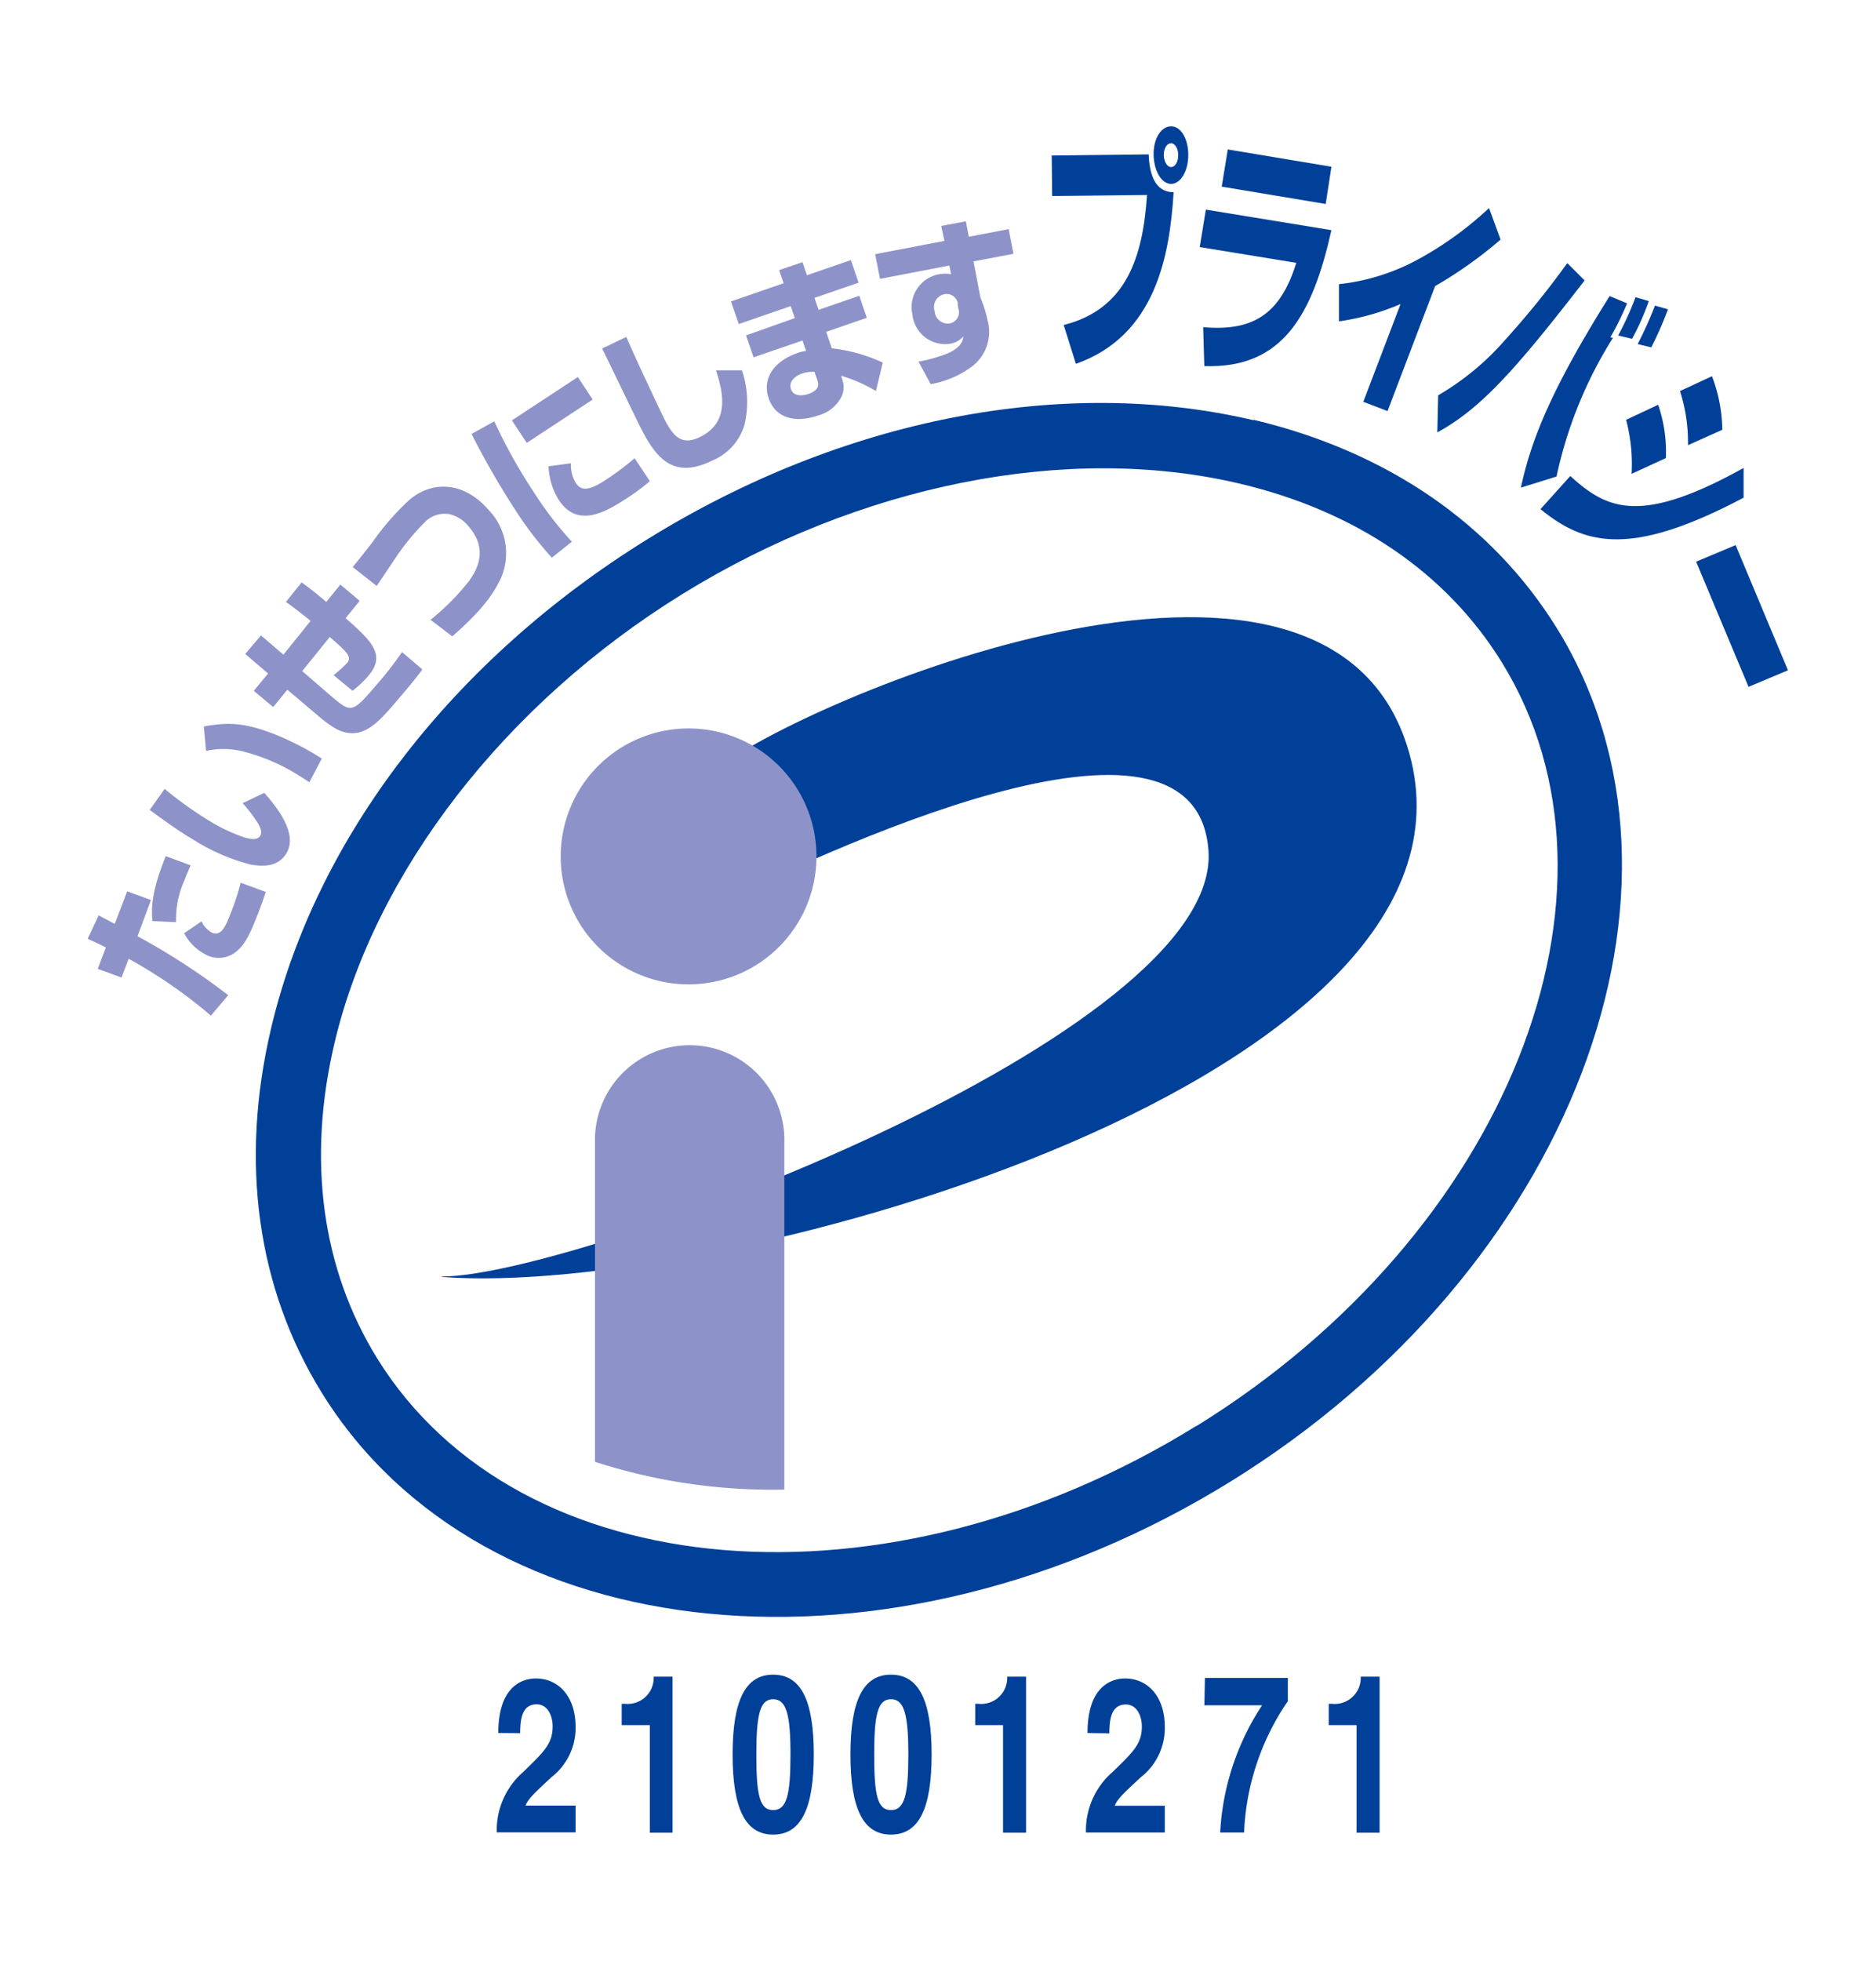 <svg xmlns="http://www.w3.org/2000/svg" viewBox="0 0 216.51 226.2"><title>アセット 2svg</title><rect width="216.51" height="226.2" style="fill:#fff"/><path d="M138.08,164.48c-35.77,22.15-78.19,18.64-94.56-7.8-6.38-10.32-8.09-22.87-4.93-36.3,4.66-19.79,19.65-39.16,40.11-51.82S123.18,51.11,143,55.77c13.44,3.16,23.91,10.28,30.3,20.59,16.37,26.45.59,66-35.18,88.12Zm6.61-116c-22-5.18-47.5-.18-69.95,13.71S36.45,96.65,31.28,118.65c-3.63,15.42-1.61,29.94,5.85,42,18.55,30,65.61,34.56,104.91,10.24s56.16-68.5,37.61-98.47c-7.46-12-19.55-20.33-35-24Z" style="fill:#004098"/><path d="M51,147.25c15.55,0,90.07-27.86,88.47-49.17-1.53-20.19-44.59.23-58.44,7.09l1.71-16.5C92.14,81.12,152.46,55,162.38,86c12.19,38.1-78.93,63.8-111.42,61.3Z" style="fill:#004098"/><path d="M79.46,113.55A14.76,14.76,0,1,0,64.71,98.79a14.75,14.75,0,0,0,14.75,14.76Z" style="fill:#8d93c8"/><path d="M90.52,171.83c0-13.89,0-39.6,0-40a10.93,10.93,0,1,0-21.85,0v36.8a66.67,66.67,0,0,0,21.88,3.2Z" style="fill:#8d93c8"/><path d="M22,99.82c-.22.53-.44,1-.73,1.76a10.93,10.93,0,0,0-.95,4.8l-2.72-.13c-.2-1.84.06-3.85,1.53-7.49L22,99.82Zm1.27,6.47a2.71,2.71,0,0,0,1.23,1.31c1,.37,1.48-.57,2.12-2.25a27.87,27.87,0,0,0,1.16-3.52l2.89,1.06c-.15.44-.29.92-.79,2.23-.95,2.48-1.55,3.77-2.54,4.59a3.19,3.19,0,0,1-3.25.57,5.82,5.82,0,0,1-2.84-2.63l2-1.36Zm-11.9-.71,1.87,1,1.44-3.76,2.74,1L15.87,108a77.68,77.68,0,0,1,10.47,6.8l-2,2.36a56.37,56.37,0,0,0-9.49-6.56l-.83,2.16-2.74-1,.94-2.47c-.87-.43-1.16-.56-2.1-1l1.24-2.64Z" style="fill:#8d93c8"/><path d="M35.7,90.24c-.33-.23-.66-.45-1.18-.76a22,22,0,0,0-6.12-2.7,9.17,9.17,0,0,0-4.61-.16l-.27-2.82c2.47-.43,4.47-.64,8.69,1.11a33.15,33.15,0,0,1,4.93,2.59L35.7,90.24ZM19,91A43.9,43.9,0,0,0,24,94.59a20.1,20.1,0,0,0,4.17,2c.55.16,1.5.41,1.86-.18.27-.44,0-1-.27-1.46A16.83,16.83,0,0,0,28,92.65l2.5-1.19c1.23,1.39,4,4.66,2.54,7-1,1.61-2.77,1.49-4.09,1.28a23.31,23.31,0,0,1-6.67-2.9c-1.72-1-3.68-2.45-5-3.41L19,91Z" style="fill:#8d93c8"/><path d="M34.81,67.18c.58.42,1.09.78,2.85,2.25l1.62-2,2.23,1.88-1.62,2c3,2.64,4.67,4.24,2.64,6.63a11.24,11.24,0,0,1-1.85,1.74l-2.18-1.8a15.2,15.2,0,0,0,1.56-1.4c.58-.7,0-1.26-2-3l-3.18,3.93,3.28,2.84c2.3,1.94,2.45,2.07,5-.91a43.16,43.16,0,0,0,3.24-4.12l2.34,2c-.6.86-1.71,2.18-2.61,3.23-2.14,2.53-3.71,4.38-5.9,4.1-.81-.11-1.61-.36-3.61-2.06l-3.46-2.93-1.63,2-2.24-1.87,1.65-2L28.3,75.44l1.82-2.14,2.59,2.22,3.14-3.9c-1.64-1.32-2.16-1.69-2.85-2.18l1.81-2.26Z" style="fill:#8d93c8"/><path d="M49.69,71.5a28,28,0,0,0,4.38-4.4c.72-1,2.51-3.52,0-6.39a4,4,0,0,0-2.2-1.4,3.19,3.19,0,0,0-2.91,1,27.1,27.1,0,0,0-3.54,4.39l-1.94,2.89L40.7,65.41c.68-.81,1.14-1.39,2.29-2.87a30.27,30.27,0,0,1,4.17-4.8c2.71-2.39,6.42-2.13,9.15,1a7.2,7.2,0,0,1,1.51,7.94c-1.15,2.46-3,4.42-5.62,6.73L49.69,71.5Z" style="fill:#8d93c8"/><path d="M65.9,53.44a3.88,3.88,0,0,0,.57,2.3c.75,1.14,2,.55,3.43-.38a33,33,0,0,0,3.34-2.5L75,55.5a23.6,23.6,0,0,1-2.6,1.94C70,59,66.72,61,64.52,57.72a7.88,7.88,0,0,1-1.21-3.93l2.59-.35Zm.79-9.95,1.71,2.6-7.61,5-1.71-2.6,7.61-5Zm-9.64,5.12a61.8,61.8,0,0,0,4.64,8.29A40.3,40.3,0,0,0,66,62.49l-2.31,1.84a40.79,40.79,0,0,1-4.19-5.46,94.92,94.92,0,0,1-5.08-8.81l2.61-1.45Z" style="fill:#8d93c8"/><path d="M72.28,38.86c1.29,3,4.1,8.87,4.32,9.33,1.13,2.28,2.14,3.23,4.21,2.21,3.47-1.71,2.63-5.2,1.82-7.68h3a11.37,11.37,0,0,1,.27,6.36,6.45,6.45,0,0,1-3.73,4.06c-4.78,2.36-6.72-.73-8.5-4.34-.67-1.35-3.57-7.38-4.18-8.6l2.78-1.33Z" style="fill:#8d93c8"/><path d="M94,42.89a4,4,0,0,0-1.39.18c-.63.22-1.66.82-1.32,1.82s1.62.69,2,.56c1.43-.49,1.17-1.26,1-1.72L94,42.89ZM90.44,32.67l-.52-1.51,2.69-.92.52,1.51L98.2,30l.89,2.61L94,34.36l.47,1.38,4.7-1.62.87,2.54-4.69,1.62.65,1.9a18.85,18.85,0,0,1,5.88,1.65l-.79,3.27a18,18,0,0,0-4-1.75l.08.34a2.53,2.53,0,0,1-.15,2.25,4.28,4.28,0,0,1-2.64,2c-3,1-5,0-5.67-2-.77-2.26.6-4.27,3.32-5.21a3.4,3.4,0,0,1,1-.24l-.42-1.21-5.64,1.94-.87-2.53,5.63-2-.47-1.38-6,2.07-.9-2.61,6-2.07Z" style="fill:#8d93c8"/><path d="M110.55,35.07A1.3,1.3,0,0,0,109,33.94a1.49,1.49,0,0,0-1.13,1.94,1.52,1.52,0,0,0,1.74,1.43,1.31,1.31,0,0,0,1-1.7l-.1-.54Zm-1.94-9,2.86-.54.34,1.78,4.6-.88.55,2.85-4.61.87.8,4.17a14,14,0,0,1,.82,2.61,5,5,0,0,1-2.07,5.54,11,11,0,0,1-4.49,1.84L106,41.71a16.17,16.17,0,0,0,3.61-1.05c1.38-.71,1.49-1.35,1.58-1.87a2.46,2.46,0,0,1-1.53.86,3.79,3.79,0,0,1-4.35-3.33,3.86,3.86,0,0,1,3.1-4.69,4,4,0,0,1,1.36,0l-.21-1-8,1.54L101,29.32l8-1.53L108.61,26Z" style="fill:#8d93c8"/><path d="M135.13,16.52c-.46,0-.83.63-.82,1.37s.39,1.39.86,1.38.82-.63.81-1.4-.39-1.36-.85-1.35Zm.06,4.7c-1.12,0-2-1.45-2.05-3.32s.85-3.32,2-3.33,2,1.45,2,3.29-.85,3.35-2,3.36Zm-2.62-3.43c.12,3.52,1.49,4.39,2.88,4.38-.45,7.16-2,16.53-11.28,19.8l-1.41-4.48c7.26-1.83,9.14-7.86,9.62-15l-10.95.12-.05-4.67,11.19-.13Z" style="fill:#004098"/><path d="M153.66,26.55c-2.17,9.66-5.55,16-14.67,15.68l-.13-4.49c6.15.55,9-1.88,10.75-7.42L138.46,28.5l.71-4.32,14.49,2.37Zm0-7.31L153,23.53l-12-2,.7-4.29,12,2Z" style="fill:#004098"/><path d="M160.14,47.42l-2.8-1.07,4.3-11.28a27.73,27.73,0,0,1-7.11,2l0-4.29a24.6,24.6,0,0,0,9.19-2.89A39.85,39.85,0,0,0,171.85,24l1.33,3.64A49.39,49.39,0,0,1,165.63,33l-5.49,14.41Z" style="fill:#004098"/><path d="M189,39.69a42.32,42.32,0,0,0,2-4.44l1.5.43a39.65,39.65,0,0,1-1.93,4.39L189,39.69Zm-2.24-1a35.79,35.79,0,0,0,2-4.41l1.53.45a29.34,29.34,0,0,1-1.93,4.35l-1.65-.39Zm1-3.65a30.89,30.89,0,0,1-1.91,3.87l.3.06a49.32,49.32,0,0,0-6.51,16l-4.11,1.28c1.26-6,4-12.13,10.24-22.1l2,.84ZM166,45.59a30.78,30.78,0,0,0,7.69-6.36,101.11,101.11,0,0,0,7.19-8.88l2,2c-8,10.35-12,14.8-17,17.53l.1-4.29Z" style="fill:#004098"/><path d="M181.23,54.91c4.18,3.8,8,5.74,20-.93l0,3.43C188.39,64.19,183,63,177.79,58.73l3.44-3.82Zm7.07-.23a19.88,19.88,0,0,0-.63-6.25l3.7-1.74a16.84,16.84,0,0,1,.89,6.15l-4,1.84Zm6.51-3.31a19.38,19.38,0,0,0-.92-6.26l3.69-1.71a17.84,17.84,0,0,1,1.19,6.18l-4,1.79Z" style="fill:#004098"/><polygon points="206.35 77.32 201.8 79.23 195.75 64.79 200.31 62.88 206.35 77.32 206.35 77.32" style="fill:#004098"/><path d="M57.51,199.91c0-5.78,3.16-6.29,4.34-6.29,2.55,0,4.58,2,4.58,5.61A7.19,7.19,0,0,1,63.65,205c-1.76,1.65-2.68,2.45-3,3.28h5.78v3.09h-9.1a8.93,8.93,0,0,1,3.09-7c2.41-2.34,3.36-3.24,3.36-5.24,0-1.18-.56-2.53-1.84-2.53-1.83,0-1.89,2-1.91,3.33Z" style="fill:#004098"/><path d="M71.75,196.54h.38a3,3,0,0,0,3.31-3.13h2.18v18H75V199H71.75v-2.48Z" style="fill:#004098"/><path d="M84.55,202.39c0,6.31,1.5,9.24,4.68,9.24s4.69-2.93,4.69-9.24-1.51-9.21-4.69-9.21-4.68,2.91-4.68,9.21Zm2.74,0c0-4.63.42-6.38,1.94-6.38s2,1.75,2,6.38-.42,6.41-2,6.41-1.94-1.77-1.94-6.41Z" style="fill:#004098"/><path d="M98.15,202.39c0,6.31,1.5,9.24,4.68,9.24s4.69-2.93,4.69-9.24-1.51-9.21-4.69-9.21-4.68,2.91-4.68,9.21Zm2.74,0c0-4.63.42-6.38,1.94-6.38s2,1.75,2,6.38-.42,6.41-2,6.41-1.94-1.77-1.94-6.41Z" style="fill:#004098"/><path d="M112.55,196.54h.38a3,3,0,0,0,3.31-3.13h2.18v18h-2.66V199h-3.21v-2.48Z" style="fill:#004098"/><path d="M125.51,199.91c0-5.78,3.16-6.29,4.34-6.29,2.55,0,4.58,2,4.58,5.61a7.19,7.19,0,0,1-2.78,5.79c-1.76,1.65-2.68,2.45-3,3.28h5.78v3.09h-9.1a8.93,8.93,0,0,1,3.09-7c2.41-2.34,3.36-3.24,3.36-5.24,0-1.18-.56-2.53-1.84-2.53-1.83,0-1.89,2-1.91,3.33Z" style="fill:#004098"/><path d="M148.58,196.31a28.84,28.84,0,0,0-5,15.08h-2.76a29.48,29.48,0,0,1,4.84-14.68H139l.06-3.15h9.57v2.75Z" style="fill:#004098"/><path d="M153.35,196.54h.38a3,3,0,0,0,3.31-3.13h2.18v18h-2.66V199h-3.21v-2.48Z" style="fill:#004098"/></svg>
